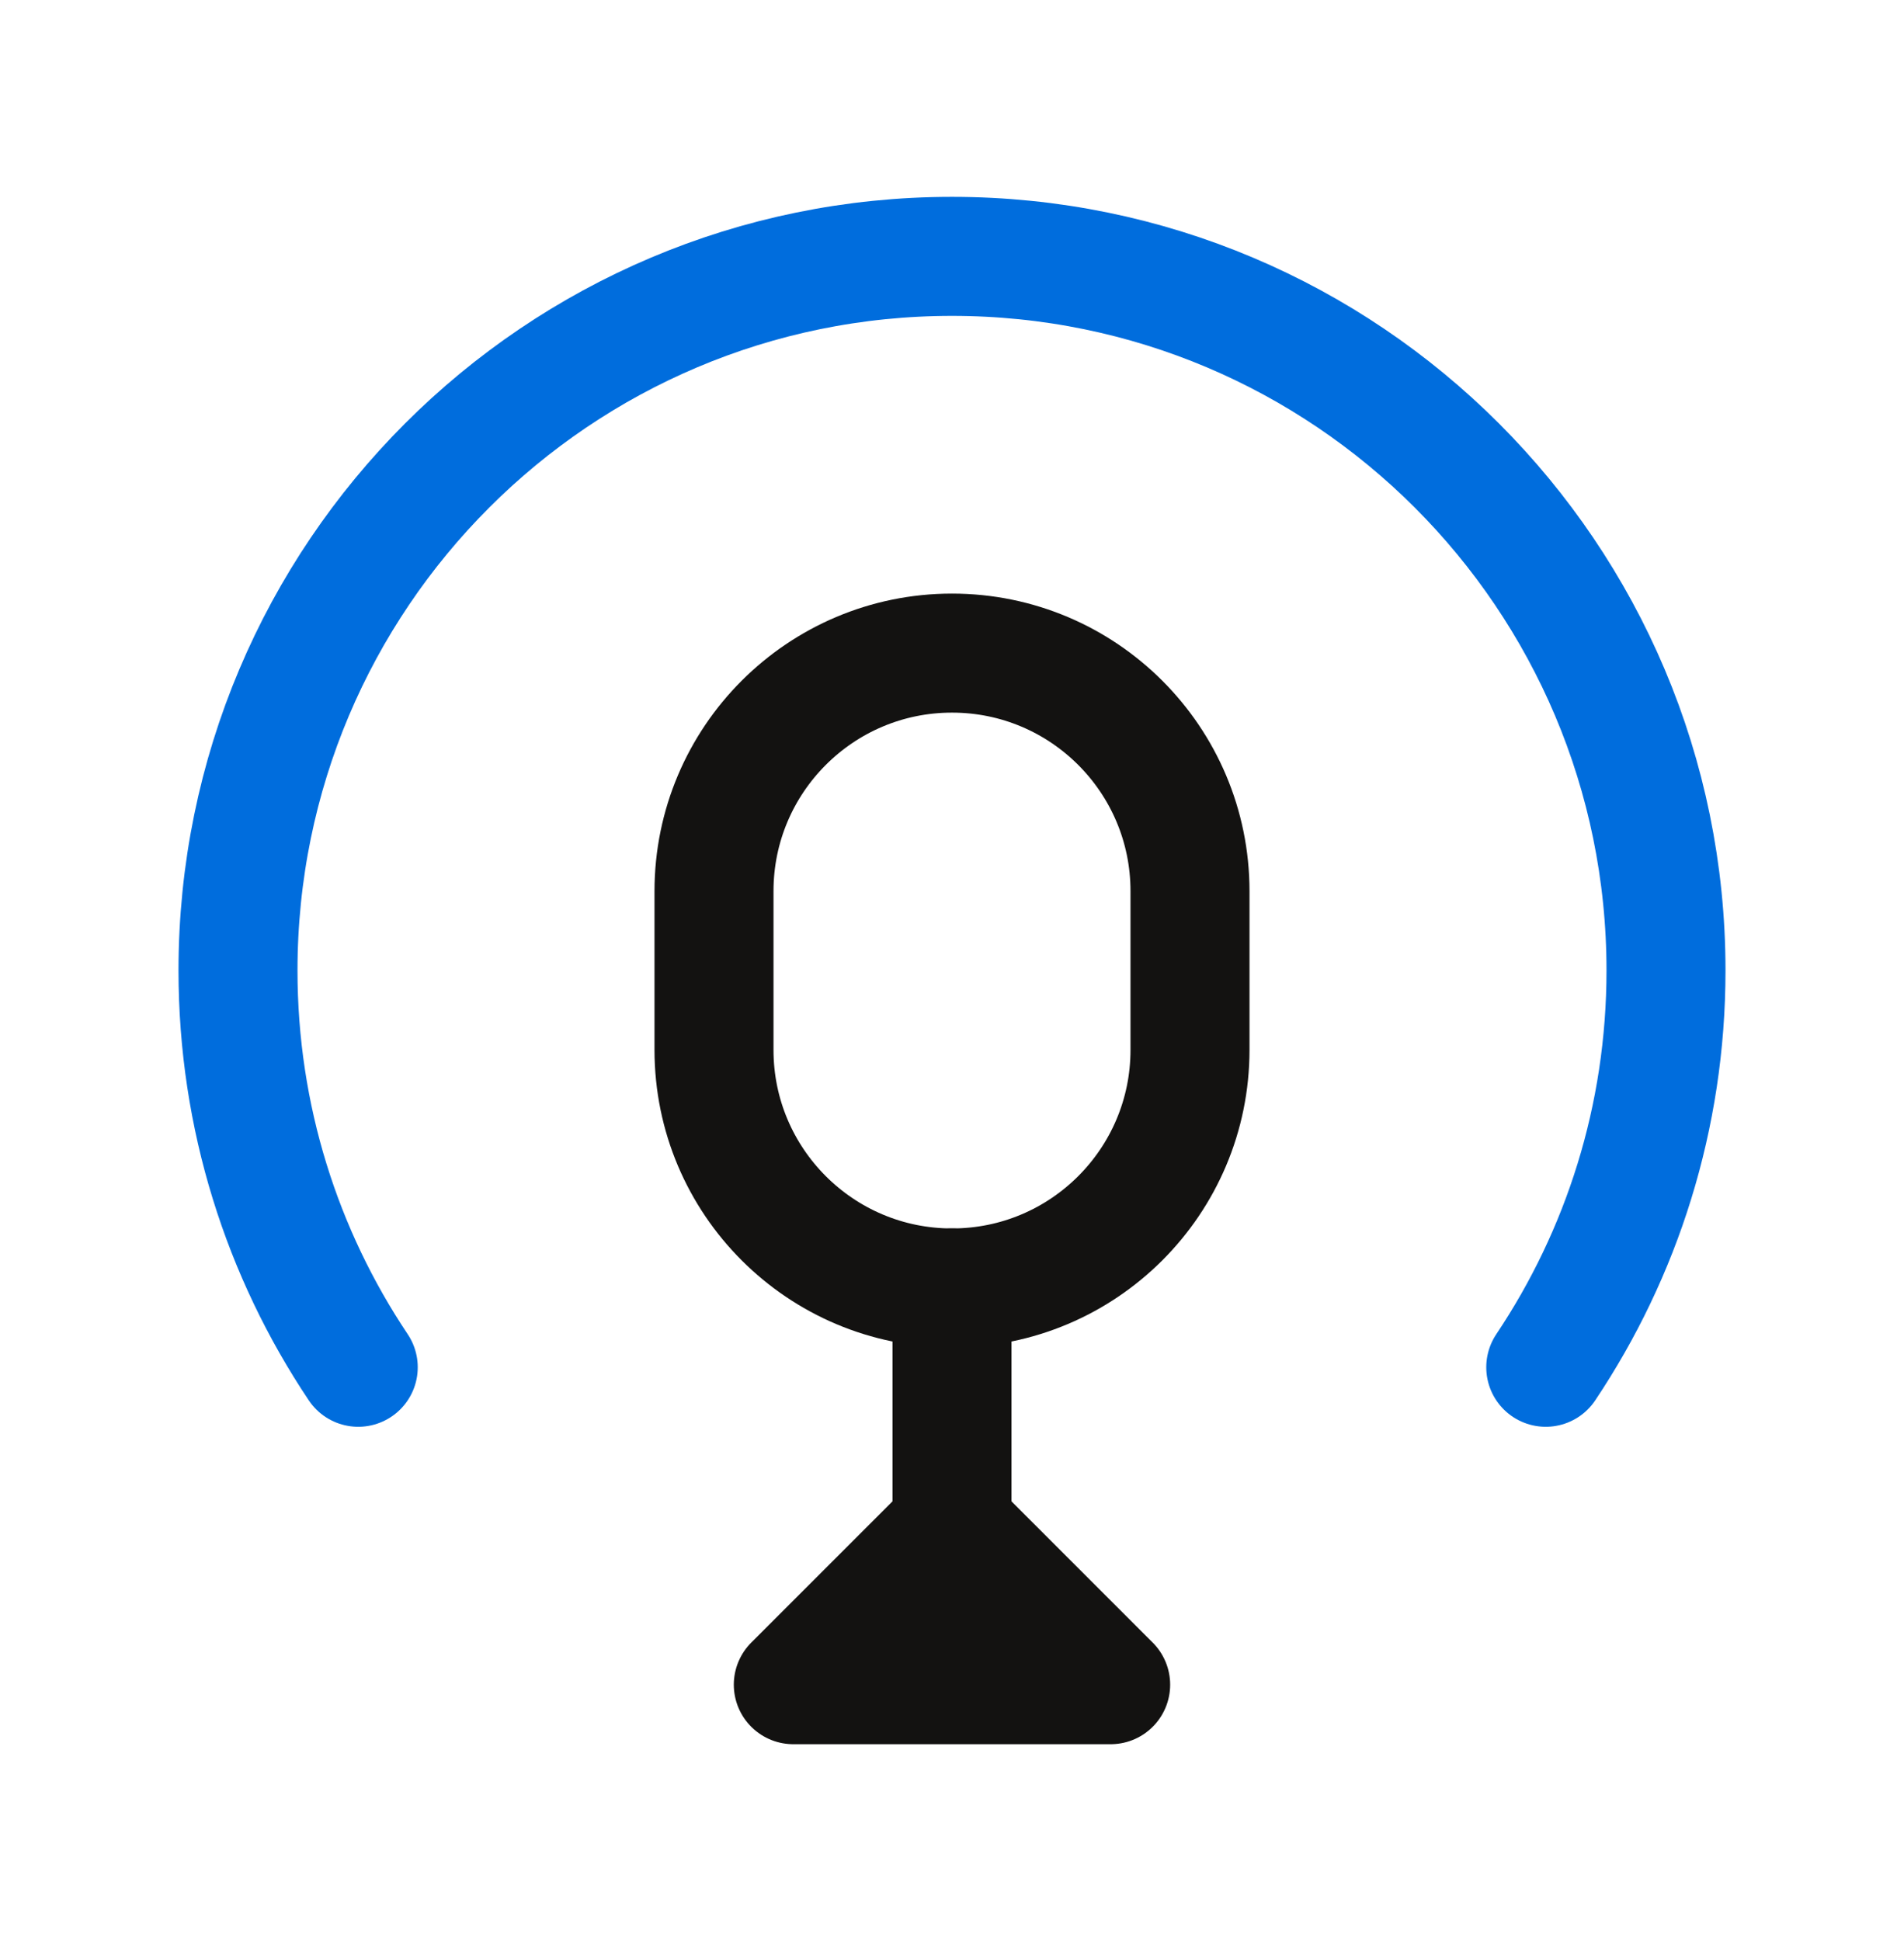 <?xml version="1.0" encoding="UTF-8"?>
<svg xmlns="http://www.w3.org/2000/svg" width="52" height="53" viewBox="0 0 52 53" fill="none">
  <path d="M9.784 37.333C7.71 34.235 6.5 30.509 6.5 26.5C6.5 15.73 15.23 7 26 7C36.77 7 45.5 15.73 45.5 26.5C45.5 30.509 44.29 34.235 42.216 37.333" stroke="#006DDD" stroke-width="3.25" stroke-linecap="round" stroke-linejoin="round"></path>
  <path d="M19.5 24.333C19.5 20.744 22.41 17.833 26 17.833C29.59 17.833 32.5 20.744 32.5 24.333V28.667C32.5 32.257 29.59 35.167 26 35.167C22.41 35.167 19.5 32.257 19.5 28.667V24.333Z" stroke="#131211" stroke-width="3.25" stroke-linecap="round" stroke-linejoin="round"></path>
  <path d="M26 35.167V43.833" stroke="#131211" stroke-width="3.25" stroke-linecap="round" stroke-linejoin="round"></path>
  <path d="M21.666 46L26 41.667L30.333 46H21.666Z" stroke="#131211" stroke-width="3.25" stroke-linecap="round" stroke-linejoin="round"></path>
</svg>
